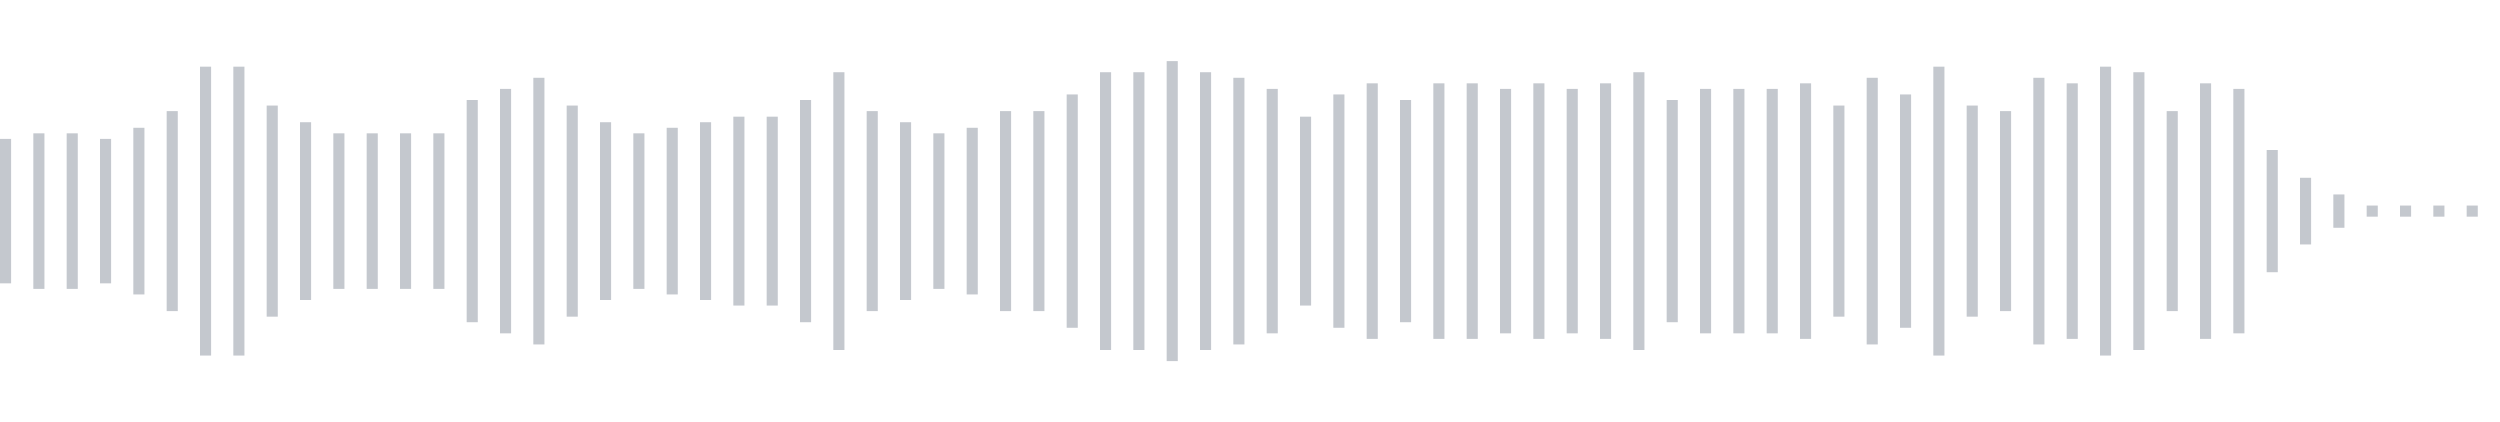 <svg xmlns="http://www.w3.org/2000/svg" xmlns:xlink="http://www.w3/org/1999/xlink" viewBox="0 0 225 38" preserveAspectRatio="none" width="100%" height="100%" fill="#C4C8CE"><g id="waveform-63157c6f-e1fe-4e59-8bc1-ed40da8a7cda"><rect x="0" y="12.5" width="1" height="13"/><rect x="3" y="12.0" width="1" height="14"/><rect x="6" y="12.0" width="1" height="14"/><rect x="9" y="12.5" width="1" height="13"/><rect x="12" y="11.5" width="1" height="15"/><rect x="15" y="10.0" width="1" height="18"/><rect x="18" y="6.0" width="1" height="26"/><rect x="21" y="6.0" width="1" height="26"/><rect x="24" y="9.5" width="1" height="19"/><rect x="27" y="11.0" width="1" height="16"/><rect x="30" y="12.0" width="1" height="14"/><rect x="33" y="12.0" width="1" height="14"/><rect x="36" y="12.0" width="1" height="14"/><rect x="39" y="12.0" width="1" height="14"/><rect x="42" y="9.0" width="1" height="20"/><rect x="45" y="8.0" width="1" height="22"/><rect x="48" y="7.0" width="1" height="24"/><rect x="51" y="9.5" width="1" height="19"/><rect x="54" y="11.0" width="1" height="16"/><rect x="57" y="12.0" width="1" height="14"/><rect x="60" y="11.5" width="1" height="15"/><rect x="63" y="11.0" width="1" height="16"/><rect x="66" y="10.5" width="1" height="17"/><rect x="69" y="10.5" width="1" height="17"/><rect x="72" y="9.0" width="1" height="20"/><rect x="75" y="6.5" width="1" height="25"/><rect x="78" y="10.0" width="1" height="18"/><rect x="81" y="11.0" width="1" height="16"/><rect x="84" y="12.0" width="1" height="14"/><rect x="87" y="11.5" width="1" height="15"/><rect x="90" y="10.0" width="1" height="18"/><rect x="93" y="10.0" width="1" height="18"/><rect x="96" y="8.5" width="1" height="21"/><rect x="99" y="6.5" width="1" height="25"/><rect x="102" y="6.5" width="1" height="25"/><rect x="105" y="5.5" width="1" height="27"/><rect x="108" y="6.5" width="1" height="25"/><rect x="111" y="7.0" width="1" height="24"/><rect x="114" y="8.0" width="1" height="22"/><rect x="117" y="10.5" width="1" height="17"/><rect x="120" y="8.5" width="1" height="21"/><rect x="123" y="7.5" width="1" height="23"/><rect x="126" y="9.0" width="1" height="20"/><rect x="129" y="7.5" width="1" height="23"/><rect x="132" y="7.5" width="1" height="23"/><rect x="135" y="8.0" width="1" height="22"/><rect x="138" y="7.5" width="1" height="23"/><rect x="141" y="8.0" width="1" height="22"/><rect x="144" y="7.5" width="1" height="23"/><rect x="147" y="6.5" width="1" height="25"/><rect x="150" y="9.0" width="1" height="20"/><rect x="153" y="8.0" width="1" height="22"/><rect x="156" y="8.0" width="1" height="22"/><rect x="159" y="8.0" width="1" height="22"/><rect x="162" y="7.5" width="1" height="23"/><rect x="165" y="9.5" width="1" height="19"/><rect x="168" y="7.0" width="1" height="24"/><rect x="171" y="8.5" width="1" height="21"/><rect x="174" y="6.0" width="1" height="26"/><rect x="177" y="9.5" width="1" height="19"/><rect x="180" y="10.0" width="1" height="18"/><rect x="183" y="7.0" width="1" height="24"/><rect x="186" y="7.5" width="1" height="23"/><rect x="189" y="6.0" width="1" height="26"/><rect x="192" y="6.5" width="1" height="25"/><rect x="195" y="10.0" width="1" height="18"/><rect x="198" y="7.5" width="1" height="23"/><rect x="201" y="8.0" width="1" height="22"/><rect x="204" y="13.5" width="1" height="11"/><rect x="207" y="16.0" width="1" height="6"/><rect x="210" y="17.5" width="1" height="3"/><rect x="213" y="18.5" width="1" height="1"/><rect x="216" y="18.5" width="1" height="1"/><rect x="219" y="18.5" width="1" height="1"/><rect x="222" y="18.5" width="1" height="1"/></g></svg>
